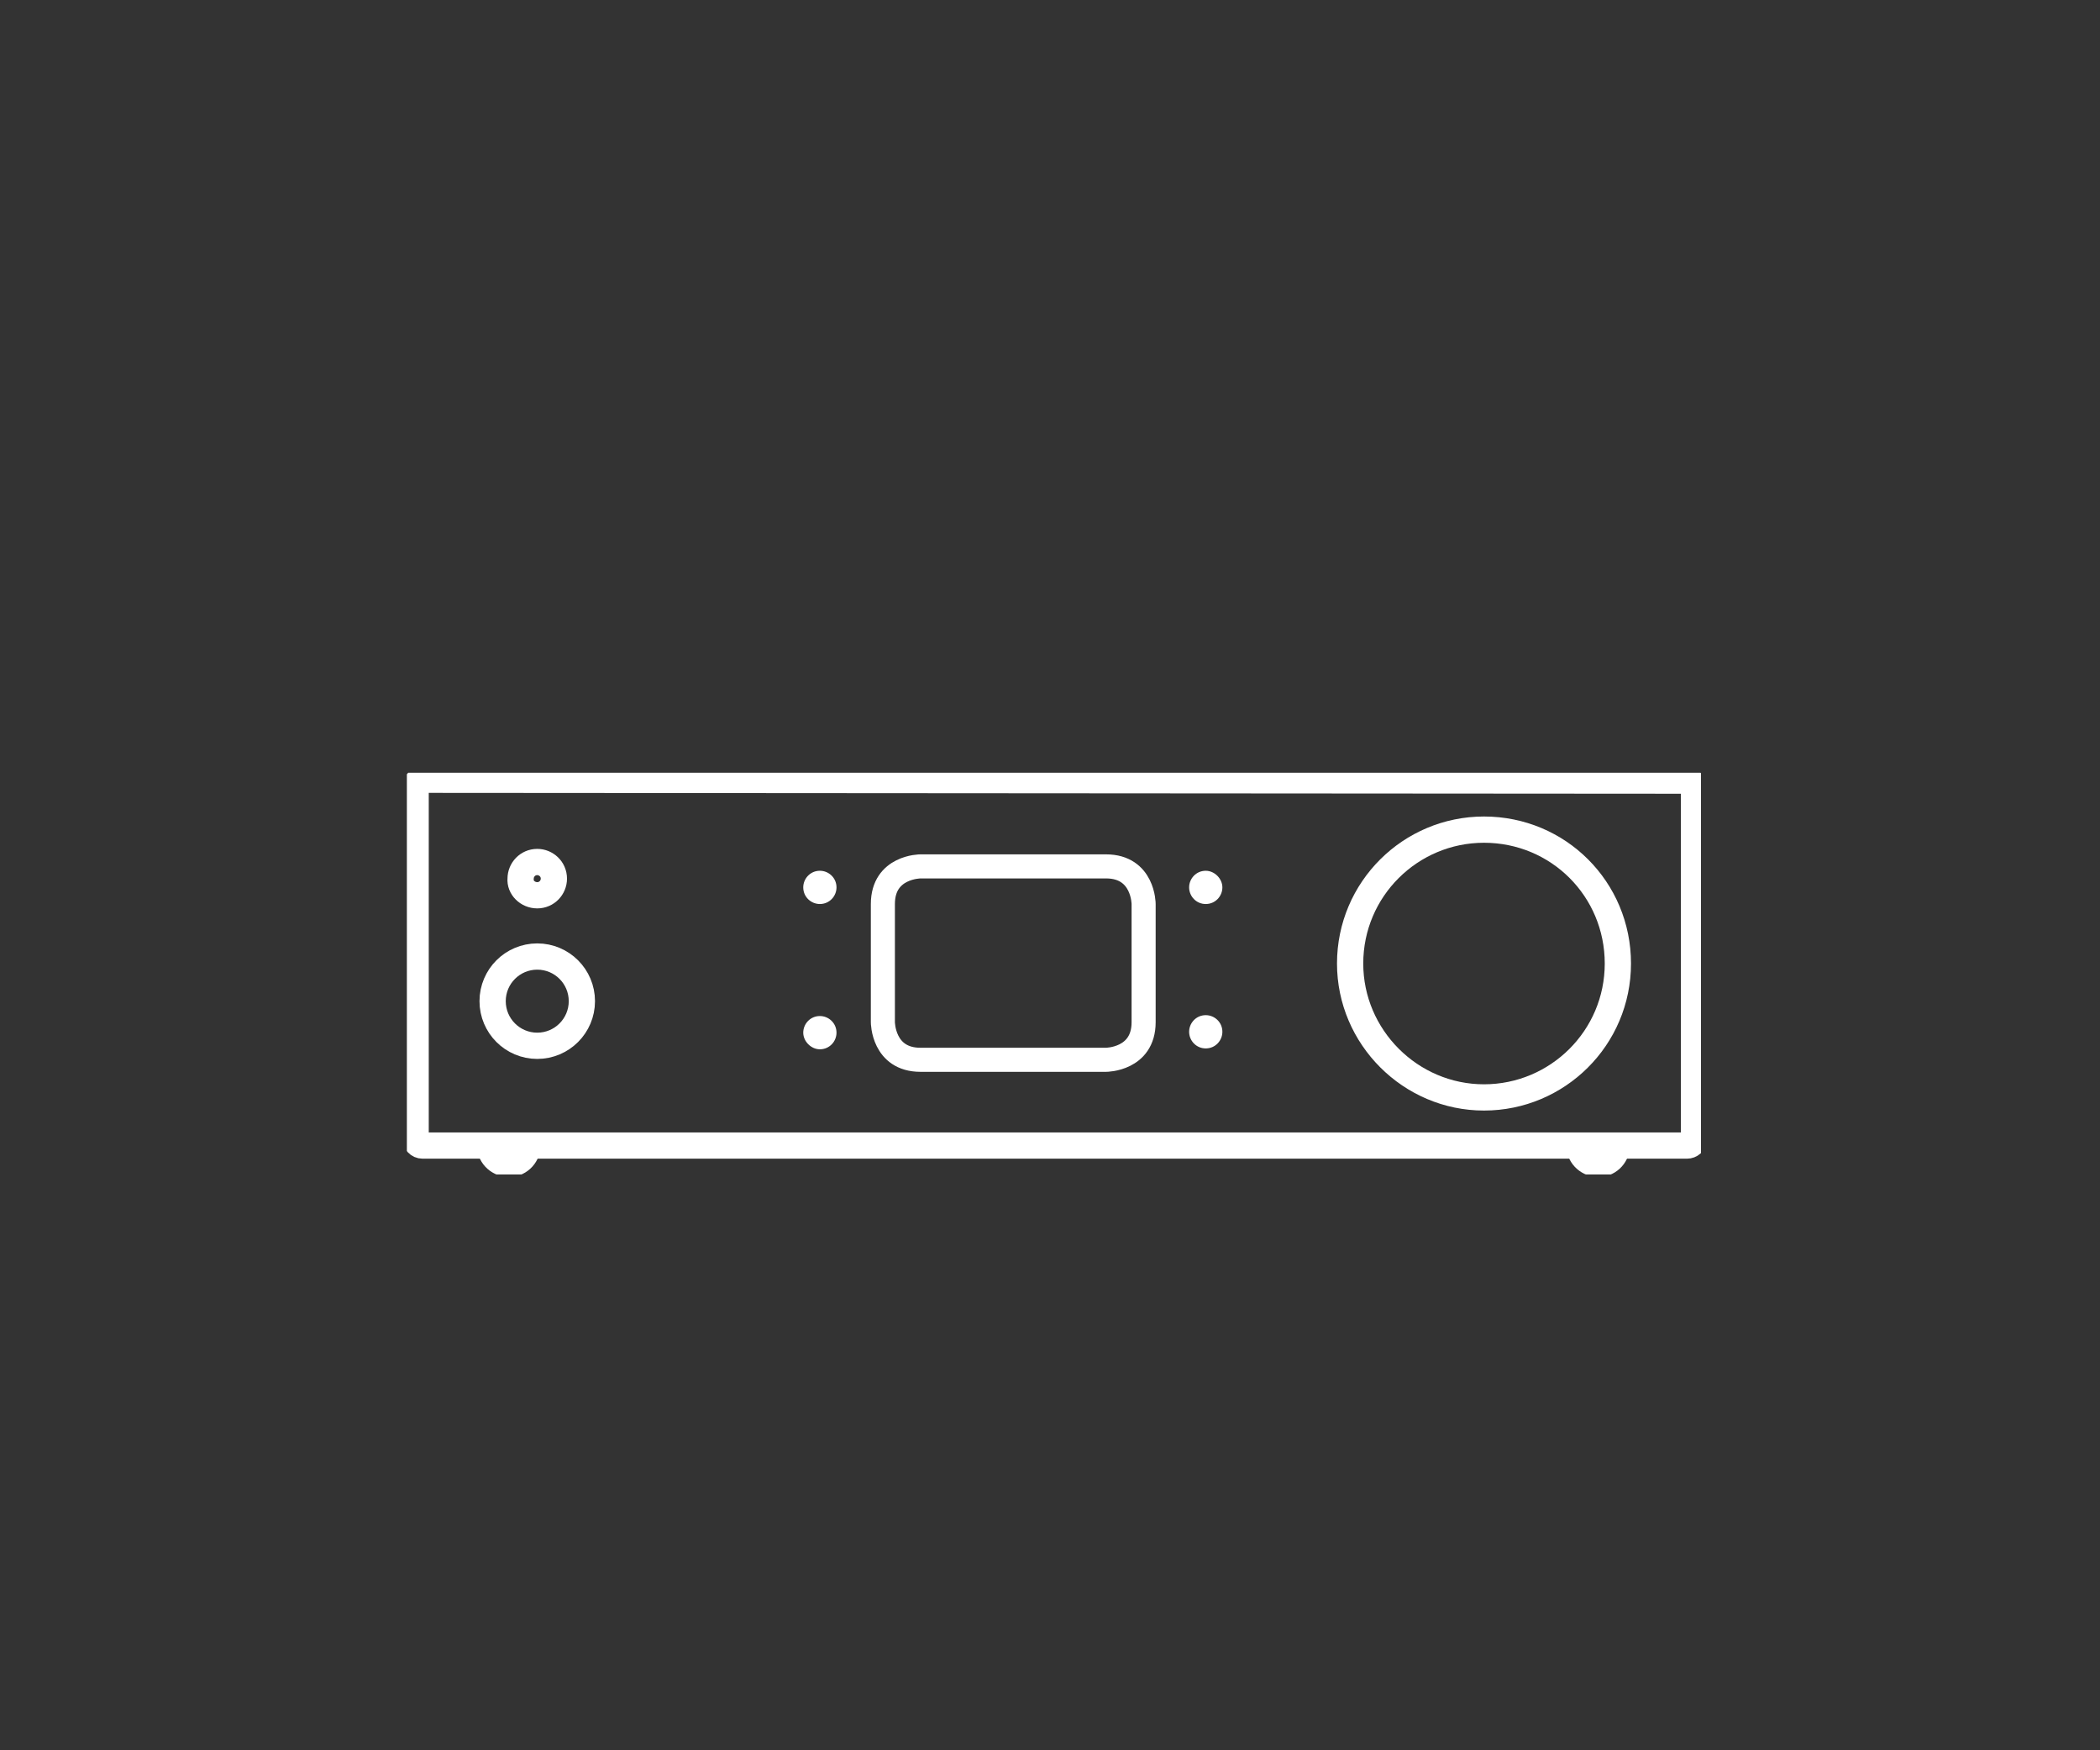 <?xml version="1.0" encoding="UTF-8"?> <!-- Generator: Adobe Illustrator 25.2.3, SVG Export Plug-In . SVG Version: 6.00 Build 0) --> <svg xmlns="http://www.w3.org/2000/svg" xmlns:xlink="http://www.w3.org/1999/xlink" version="1.1" id="Ebene_1" x="0px" y="0px" viewBox="0 0 240 200" style="enable-background:new 0 0 240 200;" xml:space="preserve"><rect x="0" y="0" width="240" height="200" fill="#333333" stroke="none"/> <style type="text/css"> .st0{clip-path:url(#SVGID_2_);} .st1{fill:#FFFFFF;} .st2{fill:none;stroke:#FFFFFF;stroke-width:0.78;} .st3{fill:none;stroke:#FFFFFF;stroke-width:3;} .st4{fill:none;} .st5{fill:none;stroke:#FFFFFF;stroke-width:2.75;} </style> <g> <defs> <rect id="SVGID_1_" x="46.5" y="88.3" width="147.9" height="45.9"></rect> </defs> <clipPath id="SVGID_2_"> <use xlink:href="#SVGID_1_" style="overflow:visible;"></use> </clipPath> <g class="st0"> <path class="st1" d="M185.9,130.7h-6.5c-0.1,1.8,1.3,3.3,3.1,3.4s3.3-1.3,3.4-3.1C185.9,130.9,185.9,130.8,185.9,130.7"></path> <path class="st2" d="M185.9,130.7h-6.5c-0.1,1.8,1.3,3.3,3.1,3.4s3.3-1.3,3.4-3.1C185.9,130.9,185.9,130.8,185.9,130.7z"></path> <path class="st1" d="M61.4,130.7h-6.5c-0.1,1.8,1.3,3.3,3.1,3.4c1.8,0.1,3.3-1.3,3.4-3.1C61.4,130.9,61.4,130.8,61.4,130.7"></path> <path class="st2" d="M61.4,130.7h-6.5c-0.1,1.8,1.3,3.3,3.1,3.4c1.8,0.1,3.3-1.3,3.4-3.1C61.4,130.9,61.4,130.8,61.4,130.7z"></path> <path class="st3" d="M48.3,89.1c-0.4,0-0.8,0.3-0.8,0.8c0,0,0,0,0,0v40.2c0,0.4,0.3,0.8,0.8,0.8c0,0,0,0,0,0h144.5 c0.4,0,0.8-0.3,0.8-0.8c0,0,0,0,0,0V90c0-0.4-0.3-0.8-0.8-0.8c0,0,0,0,0,0L48.3,89.1z"></path> <path class="st3" d="M169.6,125.4c8.4,0,15.3-6.8,15.3-15.3s-6.8-15.3-15.3-15.3c-8.4,0-15.3,6.8-15.3,15.3v0 C154.3,118.5,161.2,125.4,169.6,125.4z"></path> <path class="st4" d="M105.2,99c0,0-4.3,0-4.3,4.3v13.5c0,0,0,4.3,4.3,4.3h21.2c0,0,4.3,0,4.3-4.3v-13.5c0,0,0-4.3-4.3-4.3 L105.2,99z"></path> <path class="st5" d="M105.2,99c0,0-4.3,0-4.3,4.3v13.5c0,0,0,4.3,4.3,4.3h21.2c0,0,4.3,0,4.3-4.3v-13.5c0,0,0-4.3-4.3-4.3 L105.2,99z"></path> <path class="st3" d="M61.4,102.3c1.1,0,1.9-0.9,1.9-1.9c0-1.1-0.9-1.9-1.9-1.9c-1.1,0-1.9,0.9-1.9,1.9 C59.4,101.4,60.3,102.3,61.4,102.3C61.4,102.3,61.4,102.3,61.4,102.3z"></path> <path class="st1" d="M93.7,103.3c1.1,0,1.9-0.9,1.9-1.9c0-1.1-0.9-1.9-1.9-1.9c-1.1,0-1.9,0.9-1.9,1.9 C91.8,102.5,92.7,103.3,93.7,103.3C93.7,103.3,93.7,103.3,93.7,103.3"></path> <path class="st1" d="M93.7,119.9c1.1,0,1.9-0.9,1.9-1.9c0-1.1-0.9-1.9-1.9-1.9c-1.1,0-1.9,0.9-1.9,1.9 C91.8,119,92.7,119.9,93.7,119.9C93.7,119.9,93.7,119.9,93.7,119.9"></path> <path class="st1" d="M137.8,103.3c1.1,0,1.9-0.9,1.9-1.9s-0.9-1.9-1.9-1.9c-1.1,0-1.9,0.9-1.9,1.9c0,0,0,0,0,0 C135.9,102.4,136.7,103.3,137.8,103.3"></path> <path class="st1" d="M137.8,119.8c1.1,0,1.9-0.9,1.9-1.9c0-1.1-0.9-1.9-1.9-1.9c-1.1,0-1.9,0.9-1.9,1.9c0,0,0,0,0,0 C135.9,118.9,136.7,119.8,137.8,119.8"></path> <circle class="st3" cx="61.4" cy="114.4" r="5.1"></circle> </g> </g> </svg> 